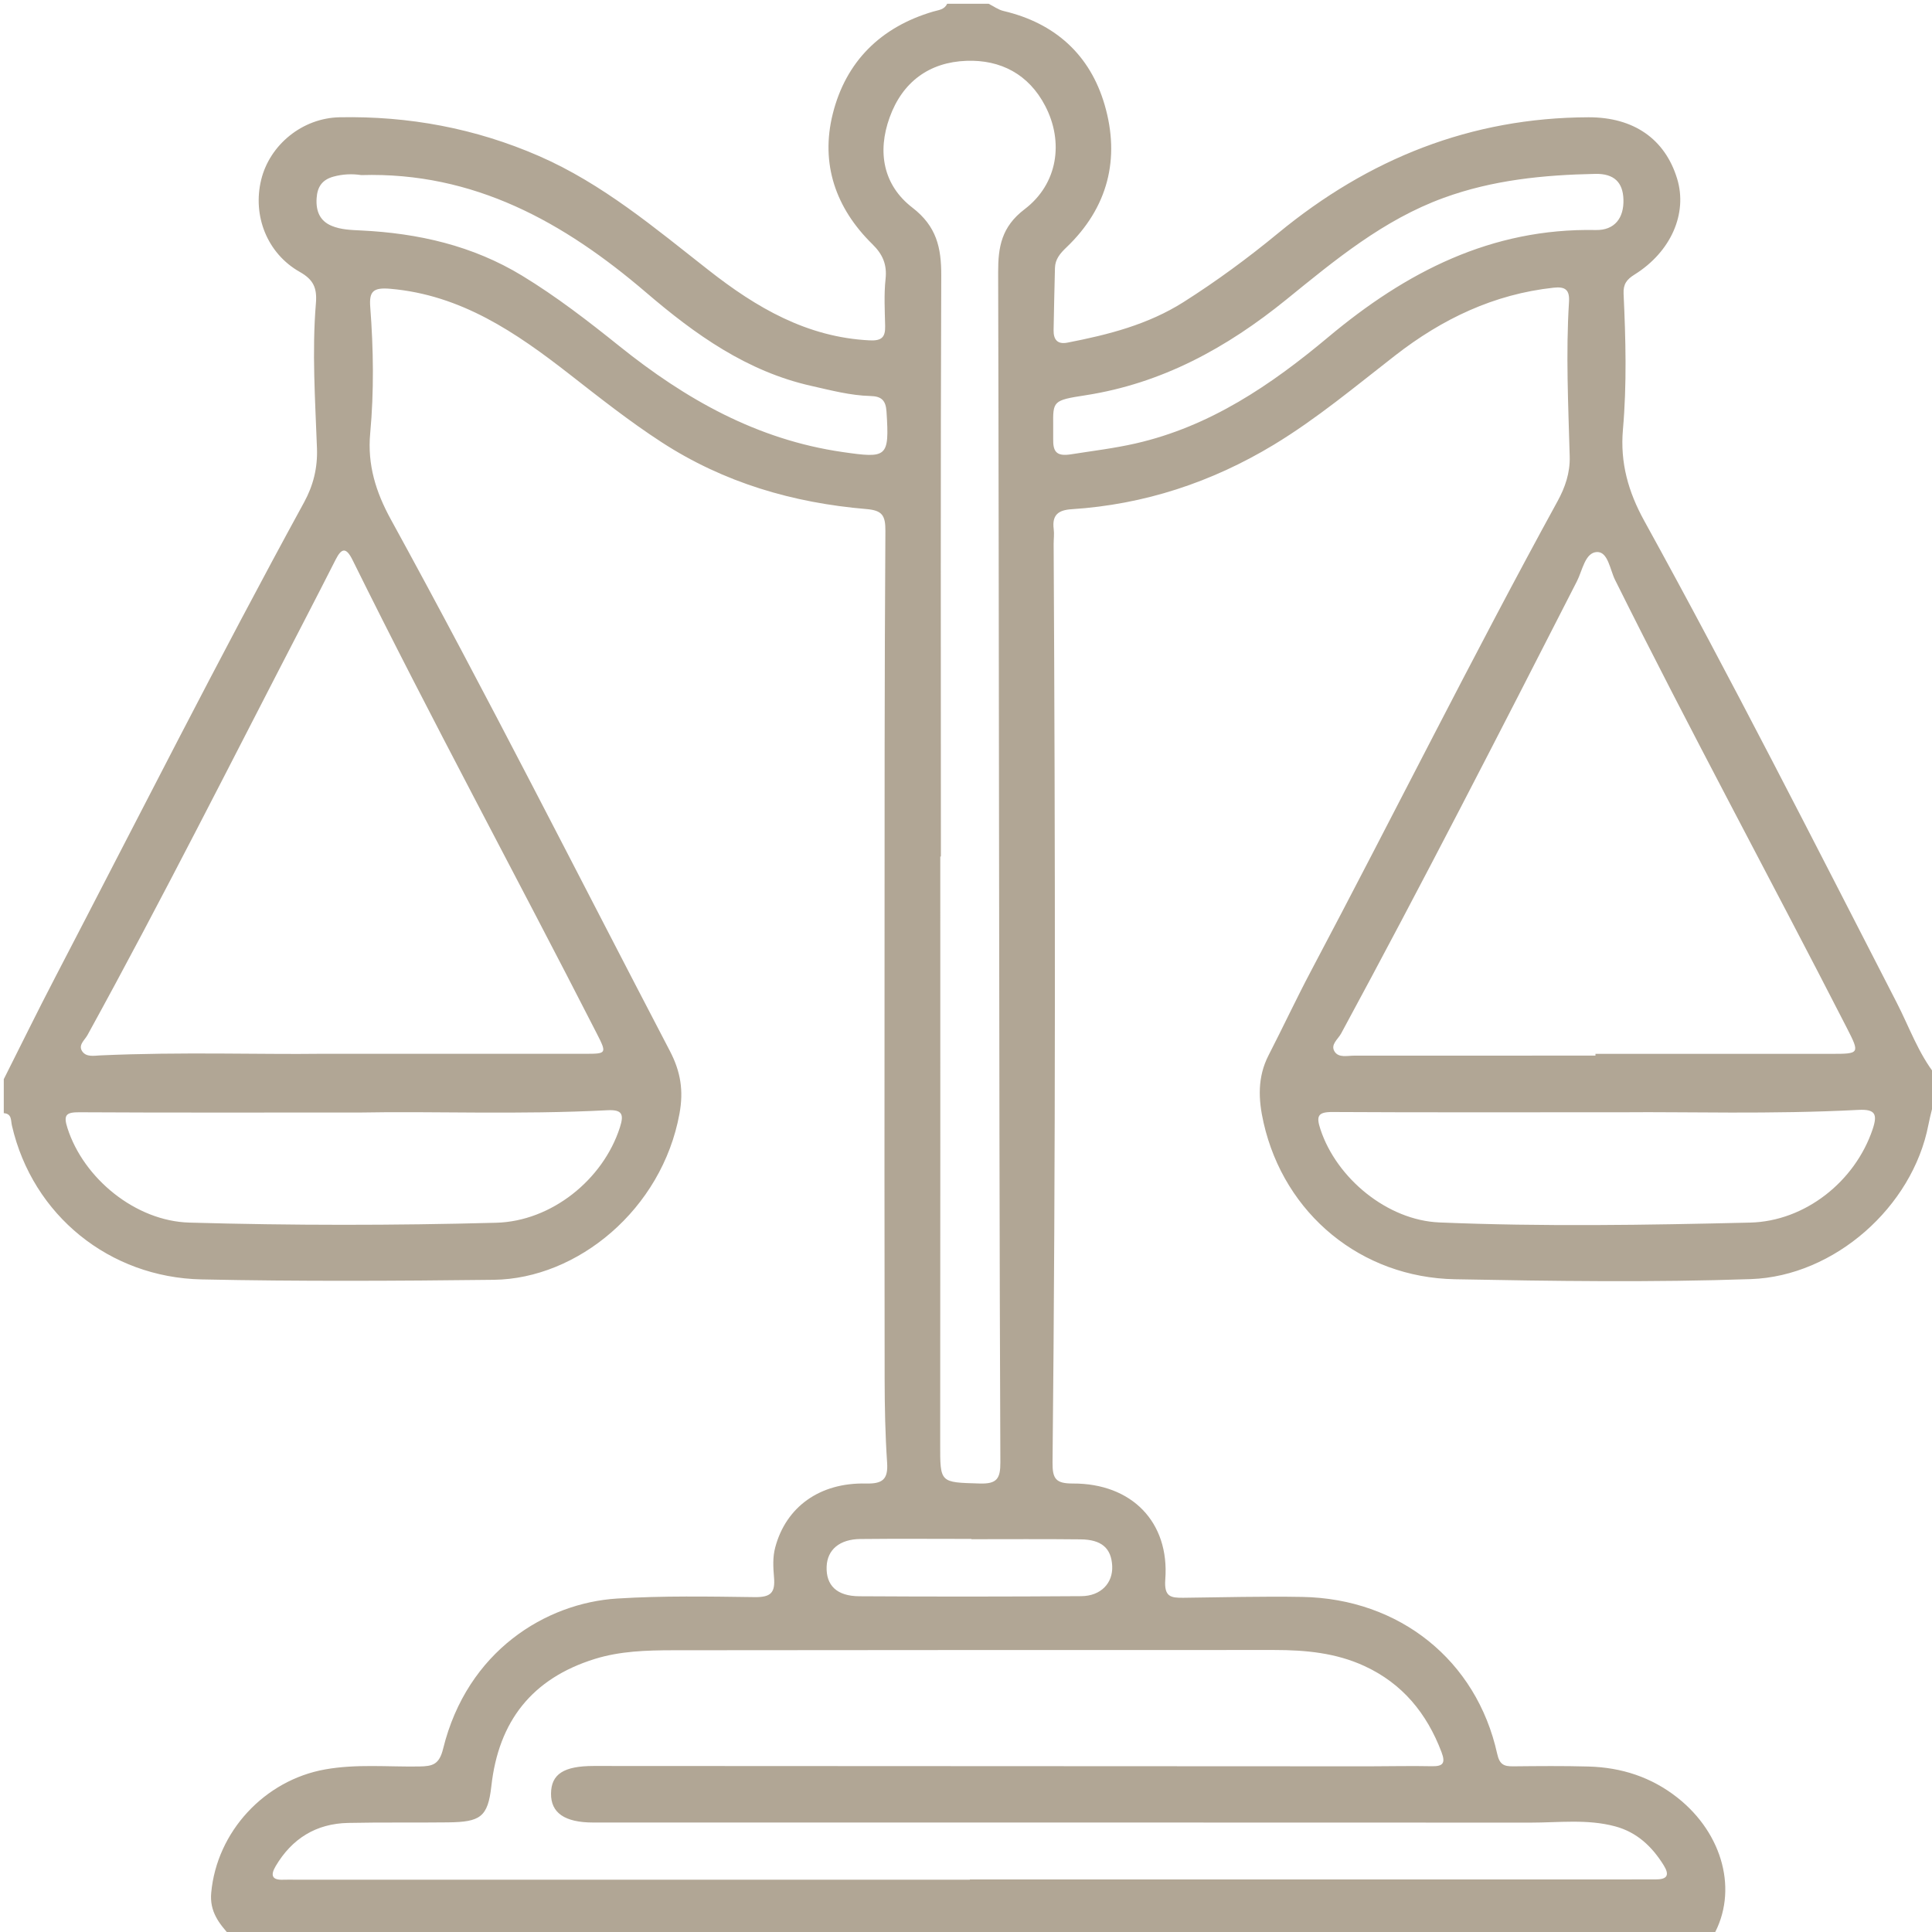 <?xml version="1.0" encoding="utf-8"?>
<!-- Generator: $$$/GeneralStr/196=Adobe Illustrator 27.6.0, SVG Export Plug-In . SVG Version: 6.00 Build 0)  -->
<svg version="1.1" xmlns="http://www.w3.org/2000/svg" xmlns:xlink="http://www.w3.org/1999/xlink" x="0px" y="0px"
	 viewBox="0 0 384 384" style="enable-background:new 0 0 384 384;" xml:space="preserve">
<style type="text/css">
	.st0{fill:#B1A695;}
	.st1{display:none;}
	.st2{display:inline;}
	.st3{fill:#FFFFFF;}
</style>
<g id="Layer_1">
	<g>
		<path class="st0" d="M0.75,221.25c0-2.25,0-4.5,0-6.75c3.41-6.76,6.73-13.56,10.23-20.27c16.4-31.51,32.41-63.22,49.46-94.39
			c1.84-3.37,2.7-6.86,2.56-10.74c-0.35-9.61-1.01-19.23-0.21-28.83c0.25-3.06-0.5-4.69-3.2-6.22c-6.49-3.66-9.44-11.17-7.67-18.35
			c1.7-6.92,8.18-12.25,15.58-12.39c13.74-0.27,26.98,2.19,39.62,7.7c12.64,5.51,23.05,14.32,33.74,22.7
			c9.47,7.43,19.52,13.32,31.96,13.94c2.38,0.12,3.16-0.59,3.11-2.82c-0.07-3.12-0.25-6.27,0.08-9.35c0.32-2.9-0.56-4.93-2.61-6.94
			c-7.31-7.17-10.36-15.98-7.88-25.92c2.61-10.42,9.55-17.26,19.96-20.32c1.09-0.32,2.22-0.36,2.77-1.55c2.75,0,5.5,0,8.25,0
			c0.99,0.49,1.93,1.2,2.98,1.44c10.24,2.41,17.18,8.72,20.07,18.63c3.13,10.71,0.67,20.47-7.6,28.36
			c-1.23,1.18-2.23,2.33-2.27,4.09c-0.1,4.12-0.2,8.24-0.27,12.36c-0.03,1.84,0.74,2.87,2.76,2.47c8.09-1.57,15.99-3.57,23.1-8.08
			c6.55-4.16,12.79-8.75,18.76-13.67c17.95-14.79,38.29-22.97,61.7-23.04c8.94-0.02,15.19,4.28,17.61,12.2
			c2.11,6.89-1.2,14.53-8.46,19.06c-1.57,0.98-2.27,1.9-2.18,3.83c0.42,8.99,0.66,18-0.13,26.97c-0.58,6.61,1.07,12.42,4.26,18.19
			c17.4,31.57,33.7,63.72,50.18,95.77c2.49,4.85,4.3,10.08,7.74,14.41c0,1.25,0,2.5,0,3.75c-0.49,2.03-1.07,4.05-1.47,6.1
			c-3.16,16.31-18.7,30.06-35.26,30.64c-19.61,0.68-39.23,0.4-58.84,0.03c-18.62-0.35-33.89-12.91-38.03-31.09
			c-1.06-4.64-1.25-9.08,1-13.45c2.85-5.54,5.49-11.19,8.4-16.69c16.46-31.07,32.12-62.56,49.02-93.4c1.52-2.77,2.51-5.66,2.42-8.9
			c-0.28-10.24-0.78-20.48-0.14-30.72c0.15-2.36-0.69-3.09-3.05-2.83c-11.89,1.29-22.15,6.2-31.51,13.48
			c-7.88,6.12-15.56,12.56-24.12,17.74c-12.35,7.46-25.73,11.88-40.17,12.81c-2.68,0.17-3.92,1.16-3.57,3.93
			c0.13,0.98-0.01,2-0.01,3c0.32,60.85,0.41,121.7-0.22,182.54c-0.03,3.27,0.67,4.19,4.05,4.18c11.7-0.04,19.22,7.67,18.36,19.06
			c-0.26,3.48,1.08,3.67,3.59,3.65c7.87-0.09,15.74-0.31,23.61-0.17c19.35,0.33,34.67,12.61,38.76,31.15
			c0.48,2.19,1.36,2.54,3.19,2.52c5-0.05,10-0.1,14.99,0.04c6.52,0.18,12.48,2.1,17.66,6.19c9.13,7.21,12.09,18.66,7.1,27.46
			c-98.25,0-196.5,0-294.75,0c-2.21-2.42-4.12-4.82-3.78-8.54c1.1-12.15,10.59-22.4,22.66-24.54c6.23-1.11,12.45-0.48,18.68-0.58
			c2.69-0.04,3.99-0.39,4.76-3.55c4.79-19.43,20.44-28.95,34.59-29.83c9.12-0.57,18.24-0.4,27.35-0.28
			c3.27,0.04,4.08-0.95,3.82-3.96c-0.16-1.95-0.29-3.96,0.25-5.95c2.14-7.99,8.8-12.88,18.01-12.67c3.29,0.08,4.45-0.79,4.22-4.16
			c-0.37-5.48-0.48-10.99-0.49-16.48c-0.05-27.37-0.03-54.73-0.02-82.1c0.01-28.86-0.02-57.73,0.17-86.59
			c0.02-3.13-0.66-4.08-3.77-4.35c-14.58-1.23-28.3-5.23-40.7-13.28c-6.4-4.15-12.37-8.88-18.37-13.56
			c-10.6-8.26-21.5-15.72-35.54-16.94c-3.45-0.3-4.25,0.52-4.01,3.63c0.64,8.36,0.76,16.74-0.01,25.09
			c-0.58,6.25,1.13,11.7,4.1,17.11c19.14,34.88,37.06,70.4,55.47,105.67c2.15,4.12,2.74,7.91,1.9,12.46
			c-3.48,19.04-20.29,32.81-36.92,33.01c-19.37,0.23-38.73,0.33-58.09-0.08c-18.26-0.39-33.54-12.71-37.66-30.54
			C2.12,222.71,2.41,221.37,0.75,221.25z M192.76,373.61c0-0.02,0-0.03,0-0.05c42.24,0,84.47,0,126.71,0c3.25,0,6.5-0.01,9.75-0.02
			c2.23-0.01,2.61-0.93,1.46-2.79c-2.32-3.74-5.33-6.59-9.67-7.75c-5.53-1.48-11.18-0.74-16.77-0.74
			c-62.11-0.04-124.21-0.01-186.32-0.02c-5.72,0-8.43-1.94-8.4-5.74c0.03-3.89,2.53-5.5,8.52-5.5
			c51.36,0.02,102.72,0.05,154.08,0.07c4.12,0,8.25-0.11,12.37-0.02c2.26,0.05,2.89-0.52,2.02-2.81c-2.92-7.7-7.76-13.62-15.31-17.1
			c-5.66-2.62-11.73-3.19-17.87-3.19c-39.86,0-79.73,0-119.59,0.05c-5.23,0.01-10.51,0.16-15.56,1.74
			c-12.39,3.87-19.08,12.31-20.52,25.27c-0.69,6.17-2.22,7.12-8.59,7.2c-6.62,0.08-13.25-0.03-19.87,0.11
			c-6.37,0.13-11.17,3.11-14.41,8.59c-1.06,1.8-0.77,2.8,1.53,2.7c0.87-0.04,1.75,0,2.62,0
			C103.54,373.61,148.15,373.61,192.76,373.61z M317.11,209.81c0-0.12,0-0.24,0-0.35c15.62,0,31.25,0,46.87,0
			c5.65,0,5.71-0.04,3.09-5.16c-15.24-29.75-31.19-59.12-46.07-89.05c-1-2.02-1.4-5.61-3.59-5.53c-2.37,0.09-2.88,3.65-3.98,5.8
			c-15.37,30.1-30.79,60.18-46.88,89.91c-0.61,1.12-2.17,2.2-1.29,3.58c0.82,1.28,2.5,0.81,3.86,0.81
			C285.12,209.81,301.12,209.81,317.11,209.81z M63.64,209.45c20.62,0,36.61,0,52.61,0c4.34,0,4.41-0.03,2.35-4.06
			c-16.06-31.43-32.9-62.45-48.53-94.09c-1.28-2.59-2.19-2.38-3.36-0.07c-2.04,4-4.07,8-6.14,11.98
			c-14.29,27.58-28.23,55.33-43.2,82.55c-0.55,0.99-1.93,1.99-0.98,3.27c0.82,1.1,2.28,0.8,3.52,0.74
			C36.02,209.04,52.14,209.61,63.64,209.45z M187.01,170.24c-0.04,0-0.08,0-0.12,0c0,38.87,0.02,77.74-0.02,116.6
			c-0.01,7.97-0.1,7.78,7.87,8.02c3.4,0.1,4.1-0.96,4.09-4.2c-0.18-43.11-0.21-86.23-0.27-129.34
			c-0.05-35.74-0.07-71.48-0.17-107.22c-0.01-4.99,0.65-9.01,5.25-12.51c6.63-5.04,7.83-13.41,4.09-20.56
			c-3.26-6.25-8.82-9.19-15.65-8.94c-7.4,0.27-12.72,4.21-15.26,11.25c-2.49,6.88-1.26,13.47,4.51,17.92
			c4.81,3.7,5.77,7.94,5.75,13.5C186.93,93.25,187.01,131.75,187.01,170.24z M322.94,221.07c-23.1,0-40.58,0.05-58.05-0.05
			c-2.92-0.02-3.33,0.76-2.45,3.42c3.21,9.76,13.31,18.1,23.65,18.53c20.58,0.86,41.17,0.52,61.75,0.03
			c10.96-0.26,20.88-8.2,24.36-18.55c1.01-3.01,0.52-4.02-2.82-3.85C352.02,221.51,334.66,220.95,322.94,221.07z M71.79,221.12
			c-21.05,0-38.54,0.05-56.02-0.05c-2.6-0.01-3.21,0.51-2.37,3.12c3.21,10.06,13.56,18.51,24.22,18.81
			c20.34,0.58,40.68,0.58,61.02,0.03c10.96-0.3,21.21-8.54,24.56-18.92c0.87-2.68,0.46-3.6-2.54-3.44
			C103.19,221.58,85.7,220.84,71.79,221.12z M71.8,34.8c-1.82-0.28-3.64-0.2-5.5,0.3c-2.31,0.63-3.23,2.07-3.37,4.31
			c-0.16,2.49,0.6,4.49,2.99,5.48c1.85,0.77,3.86,0.82,5.87,0.92c11.34,0.55,22.14,3,31.98,8.98c6.84,4.16,13.16,9.05,19.38,14.04
			c13.11,10.52,27.3,18.55,44.28,21.01c8.92,1.29,9.36,1.12,8.77-8.03c-0.14-2.23-1-3.05-3.19-3.1c-3.99-0.1-7.84-1.13-11.71-2
			c-12.82-2.86-23.15-10.24-32.84-18.54C112.11,44.17,94.2,34.14,71.8,34.8z M209.33,84.6c0,0.87,0.01,1.75,0,2.62
			c-0.04,2.42,0.52,3.56,3.53,3.08c4.29-0.68,8.6-1.19,12.85-2.16c14.79-3.37,26.92-11.62,38.26-21.11
			c15.46-12.95,32.43-21.73,53.22-21.31c3.72,0.07,5.61-2.38,5.48-6.11c-0.11-3.34-1.83-5.13-5.61-5.05
			c-10.24,0.21-20.34,1.2-30.1,4.76c-12,4.37-21.62,12.37-31.28,20.21c-11.85,9.61-24.72,16.68-39.97,19.04
			C209.26,79.56,209.28,79.73,209.33,84.6z M193.07,305.93c0-0.02,0-0.04,0-0.06c-7.35,0-14.71-0.06-22.06,0.02
			c-4.15,0.04-6.58,2.14-6.71,5.48c-0.14,3.71,1.99,5.88,6.5,5.9c14.7,0.09,29.41,0.08,44.12-0.02c3.9-0.03,6.31-2.61,6.14-6.01
			c-0.18-3.53-2.11-5.24-6.3-5.28C207.53,305.88,200.3,305.93,193.07,305.93z"/>
	</g>
</g>
<g id="Layer_2" class="st1">
	<g class="st2">
		<path class="st3" d="M57.41,384.75c0.2-1.76-1.34-1.59-2.26-1.88c-9.98-3.1-16.34-11.5-16.34-21.97
			c-0.01-57.23-0.22-114.47,0.22-171.69c0.11-14.1-0.78-28.19,0.17-42.32c0.75-11.21,8.63-20.71,22.7-20.77
			c26.71-0.12,53.43-0.27,80.13,0.2c6.94,0.12,10.86-2.15,14.61-7.92c20.76-31.98,41.95-63.68,63.01-95.46
			c3.23-4.88,6.83-9.53,9.87-14.52c2.1-3.45,5.65-5.02,8.34-7.67c1.99,0,3.98,0,5.97,0c7.77,5.07,15.6,10.05,23.31,15.22
			c23.23,15.57,46.46,31.14,69.61,46.84c8.67,5.88,9.85,11.95,4.07,20.59c-8.87,13.25-16.84,27.09-26.35,39.91
			c-1.78,2.4-0.78,2.69,1.47,3.02c6.64,0.98,12.23,3.84,16.16,9.54c3.42,4.96,4.07,10.6,4.06,16.39
			c-0.04,36.97-0.17,73.94-0.16,110.92c0.01,32.48,0.2,64.96,0.21,97.43c0,10.13-5.12,17.18-13.91,21.66
			c-1.96,1-4.28,1.19-6.15,2.48C229.91,384.75,143.66,384.75,57.41,384.75z M187.43,373.08c0-0.08,0-0.17,0-0.25
			c26.22,0,52.44,0,78.65,0c15.9,0,31.8,0.06,47.7-0.07c5.03-0.04,9.56-3.82,10.47-8.53c0.54-2.78,0.93-5.61,0.77-8.53
			c-0.72-13.48-0.44-26.98-0.16-40.48c0.06-3.03-0.78-3.86-3.74-3.84c-16.03,0.13-32.06,0.1-48.08,0.05
			c-2.84-0.01-5.72,0.12-8.52-0.62c-21.2-5.61-28.52-22.55-24.58-42c3.08-15.18,16.05-24.96,31.52-25.03
			c16.65-0.08,33.3-0.06,49.95,0.04c2.6,0.01,3.8-0.38,3.49-3.45c-0.39-3.84-0.21-7.74-0.17-11.61c0.09-10.11,0.71-20.21-0.29-30.33
			c-0.86-8.68-5.57-14.52-14.02-15.96c-2.79-0.48-5.7-0.3-8.55-0.3c-77.91,0.01-155.82,0.03-233.72,0.07
			c-5.24,0-10.42-0.35-15.28-2.5c-2.44-1.08-2.79,0.01-2.76,2.08c0.07,4.12,0.09,8.25,0.09,12.37
			c-0.01,54.62-0.04,109.24-0.04,163.85c0,7.63,2.55,12.06,8.05,14.17c2.73,1.05,5.63,0.84,8.46,0.84
			C106.92,373.09,147.18,373.08,187.43,373.08z M238.42,171.05c2.59,0,4.28-0.14,5.95,0.03c3.91,0.4,6.39-1.2,8.52-4.58
			c6.16-9.79,12.66-19.37,19.07-29c10.14-15.25,20.31-30.48,30.5-45.7c1.56-2.34,2.16-4.09-0.04-6.84
			c-3.49-4.37-4.99-9.77-3.97-15.49c0.38-2.11-0.36-3.12-2-4.22c-11.26-7.53-22.47-15.12-33.63-22.8c-1.57-1.08-2.67-1.14-4.31-0.19
			c-5.1,2.98-10.61,4.49-16.38,2.49c-2.68-0.93-3.86,0.08-5.09,2.08c-3.28,5.29-6.55,10.6-9.99,15.79
			c-10.04,15.16-20.24,30.21-30.39,45.3c-13.27,19.73-25.77,39.99-39.28,59.57c-0.6,0.88-1.88,1.73-1.22,2.89
			c0.62,1.09,2.03,0.52,3.08,0.52c14.41,0,28.82-0.02,43.23-0.1c2.99-0.02,6.01,0.64,9.36-0.08
			c-24.14-13.25-26.77-34.95-20.04-50.78c5.14-12.07,19.09-24.78,37.04-23.11c18.35,1.71,31.8,13.62,34.81,31.95
			C265.99,143.18,260.21,161.02,238.42,171.05z M143.31,138c-0.96-0.12-1.32-0.21-1.68-0.21c-25.59,0.01-51.17,0.03-76.76,0.06
			c-1.86,0-3.73-0.02-5.58,0.16c-4.93,0.48-7.64,2.8-8.78,7.68c-1.1,4.69-0.18,9.39-0.02,14.11c0.3,8.58,4.9,10.01,10.79,10.43
			c18.97,1.34,37.98,0.29,56.97,0.55c1.87,0.03,3.69-0.43,4.87-2.22C129.76,158.5,136.41,148.45,143.31,138z M138.14,171.04
			c2.77,0.1,4.52-1.16,5.94-3.34c5.79-8.87,11.7-17.67,17.54-26.51c22.75-34.41,45.47-68.84,68.24-103.25
			c4.82-7.28,4.9-7.25,13.15-4.49c3.95,1.32,7.75,1.65,11.08-1.56c4.61-4.43,5.96-4.55,11.25-0.97c5.64,3.82,11.23,7.71,16.89,11.5
			c8.54,5.72,17.07,11.45,25.69,17.04c3.19,2.07,4.49,4.48,2.68,8.11c-2.62,5.26-0.94,9.59,2.87,13.53
			c4.81,4.97,4.91,6.01,1.04,11.87c-10.03,15.17-20.11,30.31-30.15,45.47c-6.46,9.76-12.9,19.54-19.3,29.34
			c-0.56,0.86-1.83,1.8-0.98,2.94c0.87,1.17,2.28,0.54,3.48,0.31c2.13-0.4,3.43-1.85,4.56-3.56c11.26-17.04,22.53-34.08,33.8-51.12
			c8.46-12.78,16.8-25.65,25.52-38.25c2.16-3.12,1.74-4.66-1.08-6.52c-6.44-4.24-12.81-8.58-19.2-12.88
			c-12.55-8.45-25.09-16.93-37.66-25.36c-9.69-6.5-19.44-12.93-29.12-19.45c-2.57-1.73-4.25-1.61-5.98,1.33
			c-2.53,4.28-5.6,8.24-8.36,12.39c-15.74,23.65-31.47,47.31-47.17,70.99c-15.34,23.16-30.64,46.35-45.94,69.53
			c-0.45,0.69-1.44,1.27-0.98,2.25C136.41,171.37,137.48,170.93,138.14,171.04z M294.94,255.73c0-0.06,0-0.13,0-0.19
			c-6.45,0-12.91-0.16-19.36,0.05c-5.26,0.18-10.71-0.6-15.53,2.57c-8.62,5.67-10.38,14.19-9.4,23.6
			c1.09,10.46,8.58,17.25,18.75,18.47c7.73,0.93,15.35-0.31,23.03-0.22c9.68,0.11,19.37-0.08,29.05,0.1
			c2.87,0.05,3.38-0.75,3.34-3.59c-0.17-12.61-0.06-25.22,0.14-37.82c0.04-2.34-0.54-3.03-2.83-3
			C313.07,255.79,304.01,255.73,294.94,255.73z M226.83,161.26c14.62-0.18,25.9-11.42,25.88-25.79
			c-0.03-15.32-11.66-27.56-26.11-27.46c-15.26,0.11-26.92,11.72-26.78,26.67C199.96,149.5,212.1,161.44,226.83,161.26z
			 M324.49,176.86c0-9.81-0.04-19.26,0.02-28.71c0.03-4.08-1.18-7.66-5.07-9.17c-4.64-1.81-9.59-2.39-14.48-0.62
			c-0.62,0.22-1.09,1.01-1.5,1.62c-6.15,9.2-12.29,18.4-18.39,27.63c-0.52,0.79-1.57,1.57-1.07,2.62c0.6,1.28,1.98,0.75,3.02,0.75
			c5.33-0.01,10.66-0.03,15.99-0.18C310.73,170.57,317.95,172.08,324.49,176.86z"/>
		<path class="st3" d="M265.93,92.26c-9.97-0.05-17.65-8.04-17.6-18.29c0.05-9.22,8.54-17.51,17.87-17.46
			c9.79,0.06,17.93,8.35,17.89,18.24C284.05,84.18,275.61,92.31,265.93,92.26z M260.21,74.62c0.02,3.83,2.52,6.32,6.25,6.18
			c3.52-0.13,5.75-2.6,5.75-6.39c0-3.63-2.42-6.15-5.92-6.17C262.51,68.23,260.19,70.67,260.21,74.62z"/>
		<path class="st3" d="M277.14,256.78c11.7-0.14,20.9,9.08,21.01,21.04c0.1,11.28-9.68,21.24-21.03,21.42
			c-11.78,0.18-21.79-9.57-22.14-21.17C254.67,267.54,264.02,256.47,277.14,256.78z M276.42,288c5.49,0.11,10.14-4.22,10.38-9.68
			c0.27-6.02-4.15-10.45-10.56-10.55c-5.42-0.09-10.04,4.47-10.06,9.93C266.17,283.14,270.89,287.89,276.42,288z"/>
		<path class="st3" d="M211.97,119.79c2.01,0.54,3.73-0.75,5.59-1.33c6.76-2.12,9.79-0.28,10.7,6.63c0.15,1.15,0.58,1.31,1.71,1.2
			c9.36-0.94,13.51,2.16,15.1,11.44c0.4,2.32,0.75,4.63,1.41,6.89c0.62,2.15,0.29,4.37-2.24,4.63c-4.43,0.46-8.67,1.97-13.07,2.25
			c-5.01,0.31-6.49-1.14-6.74-6.07c-0.09-1.83-0.47-2.31-2.39-1.97c-7.59,1.35-13.46-3.31-13.99-10.97
			c-0.15-2.12-0.58-4.17-1.17-6.21C205.36,121.11,206.43,119.76,211.97,119.79z M222.65,127.41c-3.03,0.01-4.98,1.58-4.92,3.97
			c0.03,1.24,0.17,2.58,1.77,2.81c1.1,0.15,5.75-4.42,5.64-5.53C224.96,126.89,223.48,127.68,222.65,127.41z M230.93,141.88
			c2.94-0.03,3.93-2.21,4.4-4.59c0.23-1.15-0.87-2.5-1.97-2.2c-2.5,0.69-4.23,2.78-5.06,5.06
			C227.68,141.87,229.71,141.65,230.93,141.88z"/>
	</g>
</g>
<g id="Layer_3" class="st1">
	<g class="st2">
		<path class="st0" d="M0.75,373.04c0-1,0-2,0-3c2.06-1.56,3.68-3.69,6.22-4.64c1.41-0.53,1.43-1.78,1.41-3.12
			c-0.08-5.24-0.05-10.48-0.06-15.72c-0.03-8.89,2.55-11.6,11.54-11.62c2.54,0,3.42-0.57,3.47-3.29
			c0.64-34.42,1.41-68.84,2.16-103.26c0.48-22.07,0.97-44.15,1.48-66.22c0.2-8.53,0.22-8.53-8.33-8.67
			c-7.24-0.12-10.23-3.05-10.28-10.29c-0.06-8.11-0.02-16.22,0.02-24.33c0.01-1.28,0.2-2.77-1.22-3.22
			c-2.76-0.86-4.27-3.23-6.41-4.82c0-1.5,0-3,0-4.49c1.92,0.08,1.96-1.6,1.91-2.61c-0.18-3.68,1.99-4.74,5.04-5.13
			c4.16-0.53,8.3-0.72,12.33-2.48c19.04-8.31,38.18-16.41,57.32-24.5c28.88-12.21,57.8-24.35,86.7-36.51
			c0.53-0.22,0.77-0.55,0.69-1.09c-0.7-0.77-2.01,0.21-2.6-0.87c0.13-1.02,1-1.13,1.65-1.34c5.94-1.91,11.87-4.07,17.17-7.24
			c8.12-4.85,15.63-4.67,23.83-0.2c5.19,2.83,10.73,5.25,16.52,6.84c1.03,0.28,2.37-0.12,2.66,1.43c0.35,1.92-1.94,0.87-2.49,2.13
			c0.97,0.46,1.84,0.9,2.73,1.28c15.33,6.51,30.84,12.6,46.1,19.29c25.73,11.3,51.63,22.24,77.57,33.04
			c10.36,4.31,20.17,10.47,31.97,10.67c1.99,0.04,2.84,1.73,2.7,3.8c-0.11,1.63-0.25,3.4,2.19,3.5c0,1.5,0,3,0,4.49
			c-1.62,1.36-3.06,3.1-4.91,3.97c-2.37,1.12-2.79,2.62-2.74,5c0.17,7.85,0.12,15.71,0.11,23.57c-0.01,6.71-3.03,9.84-9.74,10.11
			c-2.12,0.08-4.25,0.11-6.37-0.04c-2.09-0.14-2.79,0.55-2.74,2.73c0.63,25.81,1.06,51.62,1.77,77.42
			c0.9,32.28,0.64,64.59,1.84,96.87c0.13,3.45,0.57,4.72,4.42,4.61c8.4-0.26,10.85,2.47,10.84,10.92
			c-0.01,5.36-0.03,10.73-0.12,16.09c-0.02,1.45-0.06,2.83,1.58,3.38c2.78,0.92,4.35,3.17,6.05,5.3c0,0.75,0,1.5,0,2.25
			c-1.25,0.69-1.33,1.97-1.65,3.16c-1.55,5.69-2.36,6.4-8.41,6.5c-6.75,0.11-13.5,0.02-20.24,0.02
			c-113.59,0-227.19-0.01-340.78,0.01c-2.51,0-4.97-0.23-7.43-0.68c-2.1-0.39-3.45-1.22-3.3-3.67
			C3.06,376.3,2.32,374.47,0.75,373.04z M193.16,153.53c-29.99,0-59.98,0-89.97,0c-7,0-14,0.04-20.99-0.03
			c-1.96-0.02-2.91,0.36-2.86,2.67c0.65,27.32,1.24,54.64,1.79,81.96c0.63,31.31,1.22,62.62,1.74,93.93
			c0.04,2.24,0.48,3.03,2.92,3.02c68.85-0.11,137.7-0.12,206.55-0.18c3.1,0,7.12,0.96,9.08-0.59c2.31-1.82,0.91-6.05,0.98-9.23
			c1.25-55.76,2.4-111.51,3.72-167.27c0.08-3.45-0.78-4.37-4.24-4.36C265.63,153.59,229.4,153.54,193.16,153.53z M192.5,138.6
			c54.47,0,108.94,0,163.42,0c1.5,0,3-0.04,4.5,0.01c1.75,0.06,2.39-0.59,2.27-2.45c-0.23-3.61-0.19-7.23-0.23-10.84
			c-0.11-9.33-0.11-9.31-9.32-9.31c-73.84,0.02-147.67,0.02-221.51,0.04c-34.61,0.01-69.21,0.1-103.82-0.06
			c-3.94-0.02-4.93,1.15-4.67,4.85c0.31,4.34,0.45,8.78-0.1,13.08c-0.55,4.37,1.29,4.76,4.93,4.76
			C82.81,138.57,137.65,138.6,192.5,138.6z M54.68,97.08c0.08,0.31,0.15,0.61,0.23,0.92c1.32,0.06,2.65,0.17,3.97,0.17
			c17.87,0.01,35.75-0.04,53.62,0.05c3.32,0.02,6.42-0.52,9.44-1.81c21.55-9.16,43.13-18.23,64.63-27.5
			c4.05-1.74,7.67-2.02,11.79-0.25c18.51,7.98,37.08,15.82,55.69,23.58c6.6,2.75,12.83,6.27,20.53,6.1
			c17.24-0.39,34.49-0.09,51.74-0.11c1.26,0,2.72,0.46,3.83-0.82c-1.01-1.29-2.37-1.82-3.75-2.4
			c-12.84-5.44-25.65-10.92-38.49-16.37c-28.3-12.01-56.7-23.78-84.85-36.15c-7.18-3.16-13.09-3.14-20.32,0.02
			c-35.84,15.65-71.93,30.73-107.93,46.01C68.1,91.36,61.39,94.22,54.68,97.08z M192.86,364.96c0,0,0-0.01,0-0.01
			c27.74,0,55.48,0,83.23,0c27.87,0,55.73-0.03,83.6,0.05c2.21,0.01,2.88-0.59,2.75-2.73c-0.19-2.99-0.33-6-0.1-8.98
			c0.22-2.84-0.69-3.54-3.52-3.54c-110.22,0.08-220.44,0.08-330.65,0.09c-4.94,0-4.94,0-4.97,4.75c-0.02,2.37,0.13,4.76-0.11,7.11
			c-0.28,2.69,0.65,3.34,3.33,3.33C81.89,364.93,137.37,364.96,192.86,364.96z M344.41,220.26c0-7.73,0.04-15.47-0.01-23.2
			c-0.09-12.85-0.25-25.7-0.37-38.56c-0.04-4.95-0.02-4.95-4.8-4.95c-5-0.01-10.01,0.18-14.99-0.09c-3.15-0.17-3.78,1.19-3.79,3.92
			c-0.08,15.22-0.14,30.45-0.44,45.67c-0.86,42.79-1.81,85.57-2.84,128.36c-0.07,2.96,0.51,3.85,3.62,3.71
			c7.11-0.32,14.24-0.18,21.36-0.23c5.16-0.03,5.2-0.03,5.07-5.34c-0.47-19.96-1.18-39.91-1.4-59.87
			C345.66,253.2,345.56,236.73,344.41,220.26z M65.14,222.11c0-14.23,0.05-28.46-0.02-42.68c-0.04-7.73-0.36-15.47-0.43-23.2
			c-0.02-2.11-0.76-2.77-2.86-2.72c-5.75,0.12-11.5,0.13-17.25-0.02c-2.53-0.07-3.33,0.99-3.25,3.31c0.11,3.12,0.16,6.24,0.11,9.36
			c-1.05,55.03-2.1,110.06-3.26,165.09c-0.06,2.84,0.29,3.96,3.55,3.82c7.36-0.32,14.75-0.39,22.12-0.09
			c3.82,0.15,4.68-1.18,4.41-4.68c-1.21-15.56-0.85-31.18-1.31-46.77C66.35,263.06,66.59,242.58,65.14,222.11z M227.11,97.92
			c-0.69-1.56-1.63-2.19-2.64-2.62c-9.72-4.12-19.47-8.17-29.16-12.34c-2.04-0.88-3.8-0.62-5.72,0.23
			c-5.47,2.4-10.98,4.69-16.47,7.03c-5.4,2.3-10.79,4.61-16.18,6.92c0.07,0.26,0.13,0.52,0.2,0.79
			C180.33,97.92,203.52,97.92,227.11,97.92z"/>
		<path class="st0" d="M192.78,175.31c24.12,0,48.23,0.01,72.35,0c15.8-0.01,25.04,9.24,25.06,25.11c0.03,29.7,0.03,59.4,0.08,89.1
			c0.01,6.01-2.13,11.13-5.94,15.69c-1.3,1.55-3.8,2.48-2.74,5.42c0.28,0.78-1.17,1.33-2.07,1.83c-4.85,2.67-10.07,3.6-15.51,3.48
			c-36.61-0.82-73.22-0.24-109.82-0.38c-11.24-0.04-22.49,0.16-33.73,0.22c-4.4,0.03-8.73-0.37-12.68-2.57
			c-2.04-1.14-5-1.61-3.79-5.2c0.11-0.34-0.54-1.09-1-1.45c-5.57-4.38-7.56-10.51-7.59-17.15c-0.14-30.32-0.16-60.65,0.02-90.98
			c0.08-13.83,9.77-23.1,23.53-23.11c12.37-0.01,24.74,0.05,37.11,0.06c12.25,0.01,24.49,0,36.74,0
			C192.78,175.36,192.78,175.34,192.78,175.31z M193.13,298.23c0-0.02,0-0.04,0-0.06c24.37,0,48.74,0.03,73.1-0.02
			c6.24-0.01,8.97-2.63,9.02-8.82c0.14-18.1,0.19-36.19,0.2-54.29c0.01-12.48-0.03-24.96-0.19-37.44c-0.06-4.73-2.39-6.97-7.13-7.39
			c-2.24-0.2-4.48-0.49-6.72-0.49c-42.74-0.02-85.48-0.04-128.21,0.03c-5.23,0.01-10.47-0.51-15.71,0.38
			c-5.22,0.89-7.23,2.83-7.28,8.13c-0.09,8.61-0.04,17.22-0.03,25.83c0.02,21.72,0.03,43.43,0.09,65.15
			c0.02,5.93,2.68,8.62,8.64,8.91c1.87,0.09,3.75,0.07,5.62,0.07C147.39,298.24,170.26,298.23,193.13,298.23z"/>
		<path class="st0" d="M214.16,250.66c-0.75,5.97,0.66,11.95-0.3,17.92c-0.71,4.43-3.74,7.06-7.88,6.79
			c-3.83-0.25-6.23-2.96-6.51-7.33c-0.48-7.46-0.48-7.46-8.18-7.45c-2.12,0-4.57-0.59-6.27,0.27c-2.25,1.13-0.22,3.81-0.7,5.83
			c-0.82,3.44-1.13,6.92-5.29,8.23c-4.57,1.43-9.01-0.87-9.43-5.6c-1.13-12.69-1.46-25.44,0.09-38.09
			c1.3-10.59,12.04-18.97,23-18.43c12.86,0.63,20.77,11.57,21.22,19.93C214.22,238.72,213.69,244.69,214.16,250.66z M191.19,245.78
			c8.67,0.04,9.2-0.57,8.09-9.23c-0.08-0.62-0.21-1.23-0.32-1.84c-0.85-4.54-3.65-7.03-7.83-6.95c-3.77,0.07-6.07,2.43-6.8,6.95
			c-0.16,0.98-0.39,1.95-0.47,2.94C183.2,245.75,183.21,245.75,191.19,245.78z"/>
		<path class="st0" d="M264.01,220.19c0.01,2.54-1.36,4.56-2.55,6.56c-3.29,5.53-6.72,10.94-8.42,17.27
			c-0.49,1.83-0.03,3.12,0.81,4.53c3.07,5.13,6.28,10.19,9.16,15.43c2.33,4.23,1.37,8.01-2.12,10.14c-3.29,2.01-7,1.53-9.33-1.62
			c-1.99-2.69-3.54-5.71-5.3-8.58c-0.69-1.12-0.92-3.03-2.45-2.93c-1.36,0.09-1.81,1.87-2.49,3.03c-1.46,2.46-2.8,5.01-4.4,7.38
			c-2.49,3.69-6.43,4.83-9.67,3.02c-3.63-2.04-4.7-5.64-2.42-9.98c2.84-5.4,6.06-10.6,9.13-15.87c1.04-1.79,0.74-3.31,0.32-5.42
			c-1.46-7.36-6.48-12.78-9.4-19.3c-2.04-4.55-1.25-7.58,2.71-9.8c3.7-2.07,6.77-1.24,9.55,2.82c1.9,2.77,3.61,5.68,5.32,8.58
			c1.01,1.71,1.76,1.81,2.8,0.01c1.8-3.13,3.56-6.31,5.67-9.23c1.94-2.69,4.6-4.14,8.13-2.76
			C262.2,214.68,263.85,216.87,264.01,220.19z"/>
		<path class="st0" d="M134.28,248.7c0-5.98-0.11-11.97,0.05-17.95c0.07-2.56-0.94-3.37-3.3-3.11c-0.74,0.08-1.5,0.07-2.24,0.01
			c-4.47-0.32-7.26-2.92-7.39-6.88c-0.15-4.37,2.25-7.7,6.72-7.86c8.97-0.32,17.98-0.33,26.95,0.04c4.84,0.2,7.14,3.38,6.91,8
			c-0.19,3.79-3.07,6.74-7.6,6.55c-4.4-0.19-5.38,1.29-5.26,5.47c0.3,11.21,0.15,22.44,0.08,33.66c-0.04,6.6-4.61,10.24-10.11,8.2
			c-3.83-1.42-4.56-4.72-4.64-8.18c-0.13-5.98-0.04-11.97-0.04-17.95C134.37,248.7,134.32,248.7,134.28,248.7z"/>
	</g>
</g>
<g id="Layer_4" class="st1">
	<g class="st2">
		<path class="st0" d="M220.5,0.75c1.18,1.7,3.1,1.27,4.75,1.68c15.04,3.71,27.62,19.34,28.21,34.96c0.28,7.37,0.64,14.74,0.12,22.1
			c-0.18,2.5,0.59,3.13,3.16,3.08c8.86-0.18,17.73-0.68,26.58,0.3c3.34,0.37,5.84,1.7,6.09,5.33c0.2,2.87-2.6,5.05-6.61,5.22
			c-3.99,0.18-8,0.16-12,0.16c-83.49,0.02-166.97,0.04-250.46,0.05c-7.65,0-7.63-0.03-7.63,7.76c0.01,16.74-0.2,33.49,0.07,50.23
			c0.29,18.14,14.2,36.46,33.09,42.39c5.07,1.59,10.28,1.75,15.48,2.24c2.71,0.26,3.87-0.68,3.76-3.55
			c-0.16-4.11-0.14-8.25,0.11-12.36c0.27-4.58,2.32-6.5,6.95-6.54c10.25-0.09,20.5-0.06,30.75-0.02c4.7,0.02,7.11,2.45,7.28,7.57
			c0.13,3.99,0.1,8.01-0.2,11.99c-0.18,2.41,0.56,2.98,2.86,2.98c38.12-0.06,76.24-0.07,114.36,0c2.61,0,3.13-1.03,3.09-3.34
			c-0.08-4.37-0.17-8.77,0.28-13.1c0.43-4.1,2.64-6.01,6.72-6.05c10.37-0.12,20.75-0.12,31.12,0.02c4.17,0.06,6.68,2.74,6.8,6.92
			c0.12,4.12,0.15,8.25-0.02,12.37c-0.1,2.37,0.45,3.22,3.07,3.21c25.73-0.03,45.53-16.79,49.37-42.01
			c0.24-1.59,0.12-3.24,0.12-4.87c0.01-17.37-0.05-34.75,0.08-52.12c0.02-2.57-0.73-3.63-3.24-3.64c-5.25-0.02-10.49-0.1-15.73-0.15
			c-1.91-0.02-3.75-0.29-5.26-1.59c-3.17-2.73-2.65-6.73,1.17-8.43c1.34-0.6,2.86-1.16,4.28-1.14c6.35,0.13,12.74-0.74,19.06,0.54
			c7.04,1.42,10.84,5.92,10.85,13.12c0.04,41.87,0.07,83.74-0.04,125.6c-0.01,3.52,0.89,5.82,4.02,7.64
			c14.62,8.49,24.89,20.87,30.34,36.75c7.43,21.64,5.46,42.46-7.81,61.6c-1.94,2.8-2.32,4.98-0.61,8.1
			c6.56,12.05,12.04,24.65,17.85,37.07c2.59,5.54,0.12,9.36-5.93,8.6c-8.01-1-15.95-2.5-23.89-3.97c-1.87-0.34-3.17-0.19-4.07,1.54
			c-4.52,8.72-8.75,17.6-14.31,25.75c-1.5,0-3,0-4.5,0c-1.85-3.22-3.86-6.35-5.52-9.67c-4.77-9.56-9.4-19.18-14.08-28.78
			c-0.38-0.78-0.69-1.61-1.19-2.3c-0.88-1.2-1.7-1.93-2.52,0.2c-1.02,2.66-2.28,5.23-3.52,7.8c-5.33,11.03-10.69,22.05-16.68,32.75
			c-1.5,0-3,0-4.5,0c-6.02-7.74-9.68-16.84-14.48-25.28c-1.19-2.09-2.38-2.71-4.78-2.19c-7.05,1.51-14.17,2.75-21.26,4.06
			c-0.85,0.16-1.74,0.15-2.62,0.18c-5.63,0.14-7.99-2.97-5.77-8.08c2.84-6.51,5.95-12.9,9.06-19.29c3.22-6.61,6.51-13.19,9.91-19.72
			c1.03-1.98,1.23-3.38-0.35-5.34c-3.14-3.89-5.43-8.39-7.23-13.05c-0.9-2.35-2.23-3.16-4.72-3.15c-46,0.15-92,0.22-137.99,0.3
			c-3.24,0.01-6.49,0.08-9.71-0.57c-3.05-0.62-4.62-2.62-4.79-5.44c-0.16-2.66,2-3.71,4.22-4.56c1.71-0.65,3.42-0.6,5.16-0.6
			c46.12,0.01,92.25-0.01,138.37,0.12c3.5,0.01,4.88-0.5,4.31-4.46c-2-13.86,0.98-26.98,6.73-39.57c0.47-1.02,0.86-2.12,1.53-2.99
			c1.47-1.9,3.43-2.99,5.86-2.05c2.5,0.97,3.68,2.84,3.12,5.63c-0.59,2.96-1.92,5.65-2.97,8.44c-10.13,26.83-1.56,56.49,24.18,71.96
			c16.4,9.86,33.73,11.23,51.98,4.25c25.33-9.69,40.24-36.54,36.47-63.3c-3.33-23.71-22.07-44.99-48.18-49.12
			c-16.16-2.55-31.24,0.56-44.69,10.32c-1.31,0.95-2.72,1.75-4.11,2.58c-2.55,1.52-4.95,1.73-6.86-1.02
			c-1.73-2.49-1.24-5.34,1.59-7.53c7.15-5.54,14.96-9.84,23.58-12.77c11.74-4,23.54-3.36,35.43-1.14c4.8,0.9,4.79,0.95,4.79-3.94
			c0-10.75,0-21.5-0.02-32.25c0-0.7,0.34-1.48-0.62-2.37c-3.95,4.58-8.03,9.01-12.95,12.6c-10.67,7.79-22.7,11.22-35.71,11.56
			c-2.55,0.07-3.18,0.8-3.45,3.36c-1.36,12.92-11.06,21.69-23.15,21.3c-10.1-0.33-18.98-8.33-20.82-18.76
			c-1.05-5.94-1.05-5.86-6.89-5.87c-36.75-0.03-73.5-0.04-110.24-0.24c-3.37-0.02-4.21,1.07-4.46,4.13
			c-0.93,11.46-9.62,20.14-20.42,20.67c-11.63,0.57-20.79-6.79-23.06-18.53c-1.09-5.61-1.08-5.79-6.85-6.13
			c-18.48-1.09-33.47-8.82-45.02-23.27c-0.2-0.25-0.56-0.37-1.46-0.95c0,2.13,0,3.81,0,5.48c0.03,36.37,0.12,72.75,0.01,109.12
			c-0.01,3.7,1.21,4.75,4.67,4.73c16.5-0.08,33,0,49.5-0.01c2.45,0,4.74,0.28,6.53,2.17c2.6,2.75,1.98,6.46-1.46,8.03
			c-1.57,0.72-3.29,1.06-5.09,1.06c-16.25-0.06-32.5-0.01-48.75-0.12c-6.11-0.04-11.82-1.4-14.8-7.51c-1.23-2.51-1.69-5.4-2.5-8.11
			c0-67.75,0-135.5,0-203.25c1.58-0.32,1.61-1.72,1.98-2.86c1.61-4.89,5.21-7.42,10.06-8.38c2.94-0.59,5.92-0.72,8.93-0.72
			c20.35,0.04,40.7-0.04,61.06,0.11c3.07,0.02,3.69-0.81,3.67-3.78c-0.05-7.48-0.22-14.95,0.48-22.44
			c1.51-16.22,13.51-29.58,29-33.85c1.43-0.39,2.93-0.48,4.08-1.57C153.5,0.75,187,0.75,220.5,0.75z M170.25,62.6
			c0-0.09,0-0.18,0-0.27c16,0,32-0.04,48,0.05c2.35,0.01,3.35-0.4,3.23-3.06c-0.24-5.36,0-10.75-0.14-16.12
			c-0.18-7.1-3.36-10.23-10.44-10.25c-16.62-0.05-33.25-0.04-49.87-0.04c-10.75,0-21.5-0.03-32.25,0.06
			c-5.6,0.04-8.69,2.69-9.62,7.98c-1.13,6.45-0.28,12.97-0.64,19.45c-0.12,2.19,1.31,2.23,2.98,2.23
			C137.76,62.59,154,62.6,170.25,62.6z M170.39,11.94c0,0.01,0,0.02,0,0.03c-15.37,0-30.74-0.15-46.11,0.05
			c-14.07,0.18-24.26,9.71-26.17,23.41c-0.94,6.75-0.43,13.45-0.46,20.18c-0.03,7.3,0.01,7.23,7.41,6.92
			c1.92-0.08,2.69-0.59,2.59-2.61c-0.29-5.62-0.05-11.23,0.31-16.84c0.8-12.41,9.55-21.17,22.11-21.24
			c27.11-0.17,54.23-0.13,81.34-0.03c10.07,0.04,18.28,7.26,20.35,17.11c1.15,5.45,0.72,10.94,0.83,16.41
			c0.14,7.59,0.06,7.59,7.53,7.12c0.25-0.02,0.5,0.05,0.75,0.04c1.21-0.08,1.75-0.72,1.75-1.94c0.01-6.87,0.26-13.74,0.04-20.59
			c-0.32-9.84-3.59-18.25-12.39-23.81c-4.6-2.9-9.65-4.09-14.92-4.14C200.38,11.85,185.38,11.94,170.39,11.94z M283.29,366.56
			c1.31-0.5,1.48-1.57,1.9-2.43c3.73-7.6,7.32-15.28,11.21-22.8c1.3-2.52,1.4-3.79-1.73-4.23c-1.22-0.17-2.36-0.78-3.58-1.04
			c-10.19-2.26-19.13-7.13-27.09-13.68c-2.55-2.1-3.31-1.52-4.38,0.91c-3.33,7.52-6.94,14.91-10.82,22.16
			c-0.51,0.95-1.7,2.01-0.9,2.99c0.68,0.84,2.13,0.44,3.23,0.24c4.64-0.86,9.27-1.74,13.89-2.66c5.12-1.02,6.54-0.52,9.16,4.04
			C277.29,355.44,280.21,360.94,283.29,366.56z M368.92,349.01c-4.46-9.19-8.59-17.55-12.55-25.98c-1.01-2.14-1.72-2.48-3.7-0.9
			c-9.3,7.4-19.58,12.77-31.46,14.75c-2.11,0.35-2.94,1.46-1.78,3.74c3.95,7.77,7.74,15.63,11.63,23.44
			c0.38,0.76,0.74,1.76,1.68,1.89c1.24,0.17,1.1-1.16,1.47-1.84c2.65-4.79,5.25-9.6,7.82-14.43c1.85-3.47,4.49-4.42,8.39-3.61
			C356.34,347.3,362.37,348,368.92,349.01z M99.01,178.38c0-3.61-0.07-7.23,0.03-10.84c0.05-1.87-0.49-2.72-2.51-2.69
			c-6.1,0.08-12.21,0.04-18.31,0.01c-1.35-0.01-2.18,0.38-2.09,1.88c0.46,8.2-0.75,16.43,0.37,24.63c0.73,5.4,4.86,9.26,10.25,9.62
			c5.45,0.37,10.25-3.17,11.61-8.49C99.55,187.84,98.9,183.09,99.01,178.38z M264.04,178.83c0.05,0,0.1,0,0.14,0
			c0-3.75-0.08-7.49,0.03-11.24c0.06-1.9-0.52-2.73-2.52-2.71c-5.99,0.06-11.99,0.04-17.98-0.04c-1.52-0.02-2.33,0.35-2.33,2.04
			c0,7.86-0.8,15.72,0.03,23.57c0.68,6.48,5.21,10.62,11.41,10.51c6.02-0.11,10.79-4.63,11.17-10.9
			C264.22,186.33,264.04,182.58,264.04,178.83z"/>
		<path class="st0" d="M282.78,291.37c0.42-2.61,0.79-6.72,1.8-10.66c0.61-2.38-0.01-3.65-1.68-5.14c-2.79-2.49-5.48-5.12-7.98-7.89
			c-5.72-6.33-3.63-13.09,4.65-15.01c3.62-0.84,7.32-1.38,11.01-1.82c2.37-0.28,3.74-1.26,4.69-3.52c1.45-3.43,3.12-6.81,5.05-9.99
			c4.11-6.76,11.54-6.69,15.54,0.12c1.7,2.89,3.37,5.87,4.5,9.01c1.27,3.52,3.78,4.44,7.05,4.81c3.2,0.36,6.42,0.8,9.54,1.57
			c7.61,1.87,9.68,8.59,4.45,14.49c-2.31,2.61-4.82,5.08-7.49,7.31c-2.47,2.06-2.85,4.41-2.25,7.32c0.75,3.65,1.44,7.31,1.91,11
			c0.76,5.95-5.36,10.84-11.02,8.67c-3.82-1.46-7.48-3.39-11.12-5.28c-2.28-1.18-4.27-1.44-6.63-0.04c-3.21,1.9-6.52,3.71-9.98,5.09
			C287.88,304.16,282.58,300.28,282.78,291.37z M321.48,289.24c0.52-1.89,0.27-3.67-0.21-5.49c-1.63-6.17-0.52-11.51,4.58-15.81
			c1.55-1.31,4.66-2.63,4.11-4.24c-0.77-2.25-4.06-1.7-6.3-1.94c-5.69-0.63-9.83-3.17-11.91-8.67c-0.39-1.04-0.9-2.05-1.43-3.04
			c-0.56-1.06-0.74-2.7-2.23-2.71c-1.57-0.01-1.64,1.72-2.03,2.77c-2.79,7.49-7.62,12.1-16.08,11.85c-0.49-0.01-0.99,0.13-1.47,0.26
			c-0.9,0.24-2.22-0.19-2.51,1.1c-0.28,1.23,1,1.61,1.72,2.19c6.24,5,10.29,10.81,7.48,19.31c-0.42,1.26-1.16,2.91,0.1,3.74
			c1.08,0.72,2.27-0.69,3.25-1.36c6.23-4.26,12.36-4.55,18.6,0.03C318.36,288.13,319.63,289.32,321.48,289.24z"/>
	</g>
</g>
</svg>
